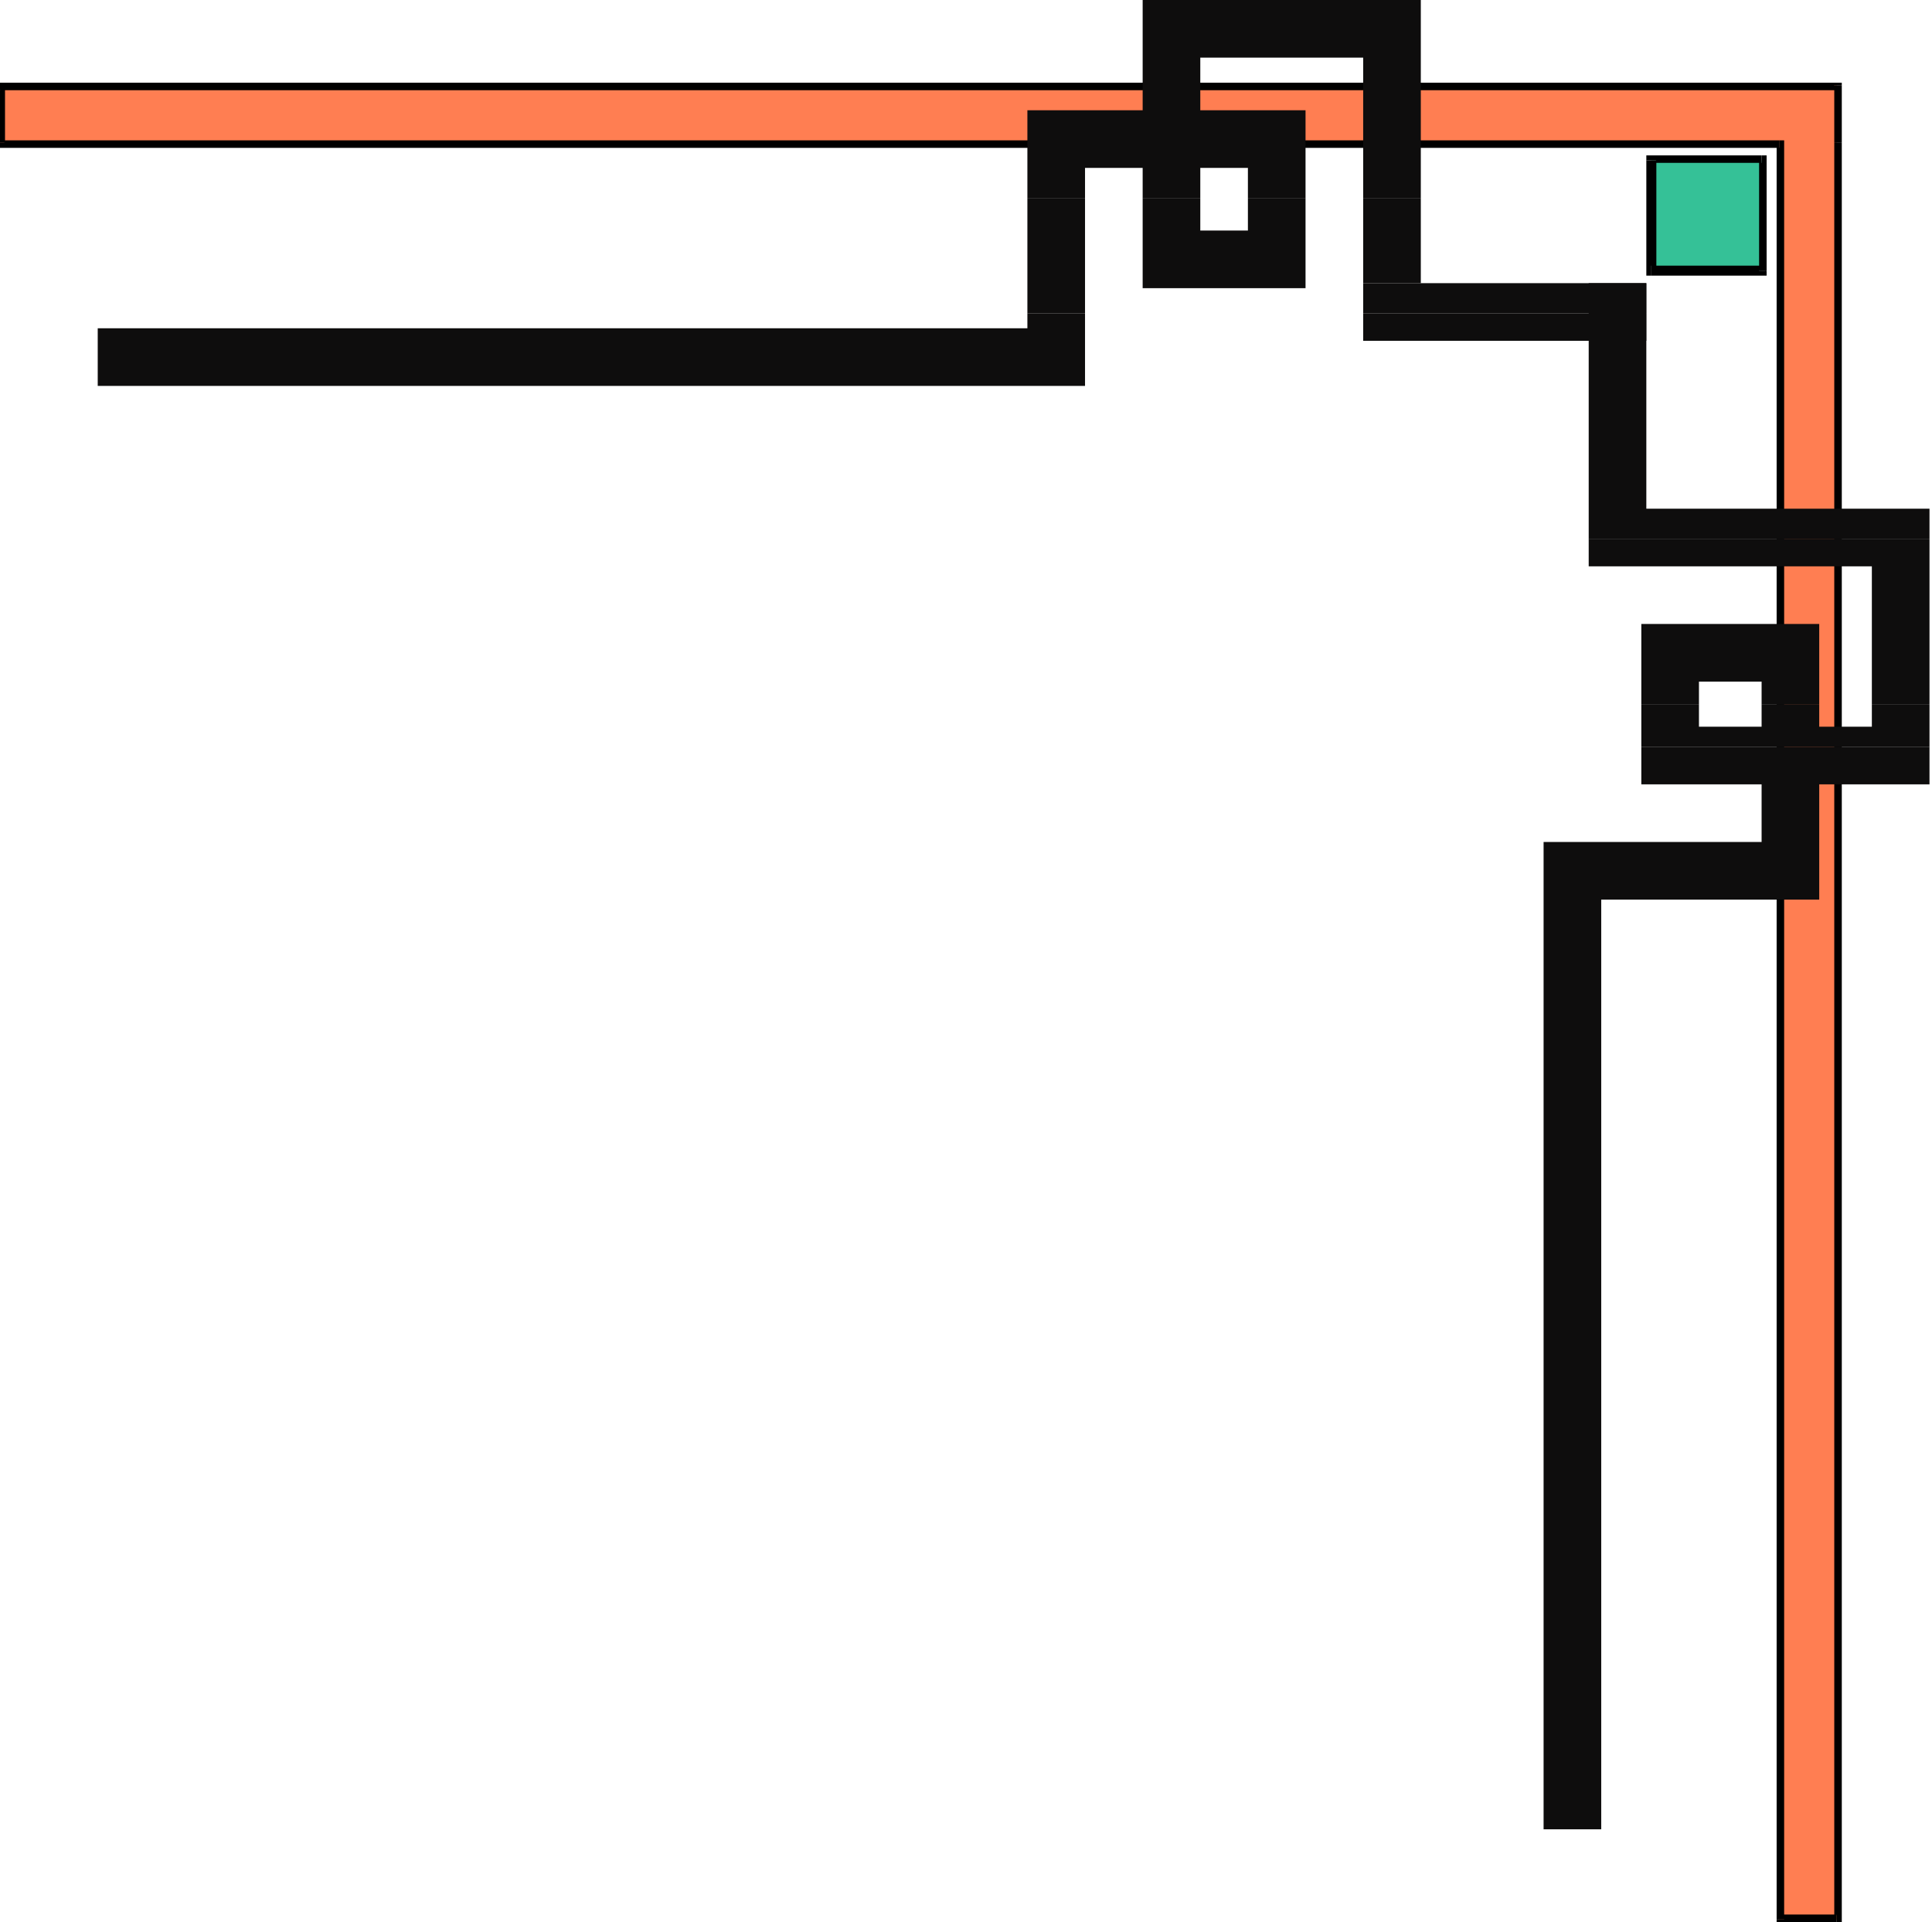<?xml version="1.0" encoding="UTF-8" standalone="no"?>
<svg
   xmlns:dc="http://purl.org/dc/elements/1.1/"
   xmlns:cc="http://creativecommons.org/ns#"
   xmlns:rdf="http://www.w3.org/1999/02/22-rdf-syntax-ns#"
   xmlns:svg="http://www.w3.org/2000/svg"
   xmlns="http://www.w3.org/2000/svg"
   xmlns:sodipodi="http://sodipodi.sourceforge.net/DTD/sodipodi-0.dtd"
   xmlns:inkscape="http://www.inkscape.org/namespaces/inkscape"
   version="1.0"
   width="203.994mm"
   height="202.935mm"
   id="svg55"
   sodipodi:docname="CRNRC057.WMF">
  <sodipodi:namedview
     pagecolor="#ffffff"
     bordercolor="#666666"
     borderopacity="1"
     objecttolerance="10"
     gridtolerance="10"
     guidetolerance="10"
     inkscape:pageopacity="0"
     inkscape:pageshadow="2"
     inkscape:window-width="640"
     inkscape:window-height="480"
     id="namedview57" />
  <defs
     id="defs3">
    <pattern
       id="WMFhbasepattern"
       patternUnits="userSpaceOnUse"
       width="6"
       height="6"
       x="0"
       y="0" />
  </defs>
  <path
     style="fill:#ff7e52;fill-rule:evenodd;fill-opacity:1;stroke:none;"
     d="  M 733,57   L 733,766   L 710,766   L 710,57   L 0,57   L 0,34   L 733,34   L 733,57  z "
     id="path5" />
  <path
     style="fill:#000000;fill-rule:nonzero;fill-opacity:1;stroke:none;"
     d="  M 733,768   L 735,766   L 735,57   L 732,57   L 732,766   L 733,764   L 733,768   L 735,768   L 735,766  z "
     id="path7" />
  <path
     style="fill:#000000;fill-rule:nonzero;fill-opacity:1;stroke:none;"
     d="  M 709,766   L 710,768   L 733,768   L 733,764   L 710,764   L 712,766   L 709,766   L 709,768   L 710,768  z "
     id="path9" />
  <path
     style="fill:#000000;fill-rule:nonzero;fill-opacity:1;stroke:none;"
     d="  M 710,59   L 709,57   L 709,766   L 712,766   L 712,57   L 710,56   L 712,57   L 712,56   L 710,56  z "
     id="path11" />
  <path
     style="fill:#000000;fill-rule:nonzero;fill-opacity:1;stroke:none;"
     d="  M -2,57   L 0,59   L 710,59   L 710,56   L 0,56   L 2,57   L -2,57   L -2,59   L 0,59  z "
     id="path13" />
  <path
     style="fill:#000000;fill-rule:nonzero;fill-opacity:1;stroke:none;"
     d="  M 0,33   L -2,34   L -2,57   L 2,57   L 2,34   L 0,36   L 0,33   L -2,33   L -2,34  z "
     id="path15" />
  <path
     style="fill:#000000;fill-rule:nonzero;fill-opacity:1;stroke:none;"
     d="  M 735,34   L 733,33   L 0,33   L 0,36   L 733,36   L 732,34   L 735,34   L 735,33   L 733,33  z "
     id="path17" />
  <path
     style="fill:#000000;fill-rule:nonzero;fill-opacity:1;stroke:none;"
     d="  M 735,57   L 735,57   L 735,34   L 732,34   L 732,57   L 732,57  z "
     id="path19" />
  <path
     style="fill:#0e0d0d;fill-rule:evenodd;fill-opacity:1;stroke:none;"
     d="  M 410,79   L 410,44   L 433,44   L 456,44   L 456,5   L 456,0   L 567,0   L 567,23   L 567,79   L 544,79   L 544,23   L 479,23   L 479,44   L 521,44   L 521,67   L 521,79   L 498,79   L 498,67   L 479,67   L 479,79   L 456,79   L 456,67   L 433,67   L 433,79   L 410,79  z "
     id="path21" />
  <path
     style="fill:#0e0d0d;fill-rule:evenodd;fill-opacity:1;stroke:none;"
     d="  M 410,125   L 410,79   L 433,79   L 433,125   L 410,125  z "
     id="path23" />
  <path
     style="fill:#0e0d0d;fill-rule:evenodd;fill-opacity:1;stroke:none;"
     d="  M 544,125   L 544,113   L 657,113   L 657,125   L 544,125  z "
     id="path25" />
  <path
     style="fill:#0e0d0d;fill-rule:evenodd;fill-opacity:1;stroke:none;"
     d="  M 456,79   L 456,92   L 456,115   L 521,115   L 521,108   L 521,79   L 498,79   L 498,92   L 479,92   L 479,79   L 456,79  z "
     id="path27" />
  <path
     style="fill:#0e0d0d;fill-rule:evenodd;fill-opacity:1;stroke:none;"
     d="  M 544,79   L 544,113   L 567,113   L 567,79   L 544,79  z "
     id="path29" />
  <path
     style="fill:#0e0d0d;fill-rule:evenodd;fill-opacity:1;stroke:none;"
     d="  M 410,125   L 410,131   L 39,131   L 39,154   L 410,154   L 433,154   L 433,125   L 410,125  z "
     id="path31" />
  <path
     style="fill:#0e0d0d;fill-rule:evenodd;fill-opacity:1;stroke:none;"
     d="  M 544,125   L 544,136   L 657,136   L 657,125   L 544,125  z "
     id="path33" />
  <path
     style="fill:#0e0d0d;fill-rule:evenodd;fill-opacity:1;stroke:none;"
     d="  M 634,215   L 634,113   L 657,113   L 657,215   L 770,215   L 770,203   L 747,203   L 657,203   L 657,215   L 634,215  z "
     id="path35" />
  <path
     style="fill:#0e0d0d;fill-rule:evenodd;fill-opacity:1;stroke:none;"
     d="  M 655,281   L 655,249   L 662,249   L 703,249   L 726,249   L 726,281   L 703,281   L 703,272   L 678,272   L 678,281   L 655,281  z "
     id="path37" />
  <path
     style="fill:#0e0d0d;fill-rule:evenodd;fill-opacity:1;stroke:none;"
     d="  M 747,281   L 747,226   L 657,226   L 657,215   L 634,215   L 634,226   L 657,226   L 657,215   L 770,215   L 770,281   L 747,281  z "
     id="path39" />
  <path
     style="fill:#0e0d0d;fill-rule:evenodd;fill-opacity:1;stroke:none;"
     d="  M 655,298   L 655,281   L 678,281   L 678,290   L 703,290   L 703,281   L 726,281   L 726,290   L 747,290   L 747,281   L 770,281   L 770,298   L 655,298  z "
     id="path41" />
  <path
     style="fill:#0e0d0d;fill-rule:evenodd;fill-opacity:1;stroke:none;"
     d="  M 655,298   L 655,313   L 678,313   L 703,313   L 703,336   L 616,336   L 616,359   L 616,730   L 639,730   L 639,359   L 726,359   L 726,336   L 726,313   L 765,313   L 770,313   L 770,298   L 655,298  z "
     id="path43" />
  <path
     style="fill:#35c197;fill-rule:evenodd;fill-opacity:1;stroke:none;"
     d="  M 659,108   L 703,108   L 703,64   L 659,64   L 659,108  z "
     id="path45" />
  <path
     style="fill:#000000;fill-rule:nonzero;fill-opacity:1;stroke:none;"
     d="  M 702,108   L 703,106   L 659,106   L 659,110   L 703,110   L 705,108   L 703,110   L 705,110   L 705,108  z "
     id="path47" />
  <path
     style="fill:#000000;fill-rule:nonzero;fill-opacity:1;stroke:none;"
     d="  M 703,65   L 702,64   L 702,108   L 705,108   L 705,64   L 703,62   L 705,64   L 705,62   L 703,62  z "
     id="path49" />
  <path
     style="fill:#000000;fill-rule:nonzero;fill-opacity:1;stroke:none;"
     d="  M 661,64   L 659,65   L 703,65   L 703,62   L 659,62   L 657,64   L 659,62   L 657,62   L 657,64  z "
     id="path51" />
  <path
     style="fill:#000000;fill-rule:nonzero;fill-opacity:1;stroke:none;"
     d="  M 659,106   L 661,108   L 661,64   L 657,64   L 657,108   L 659,110   L 657,108   L 657,110   L 659,110  z "
     id="path53" />
</svg>
